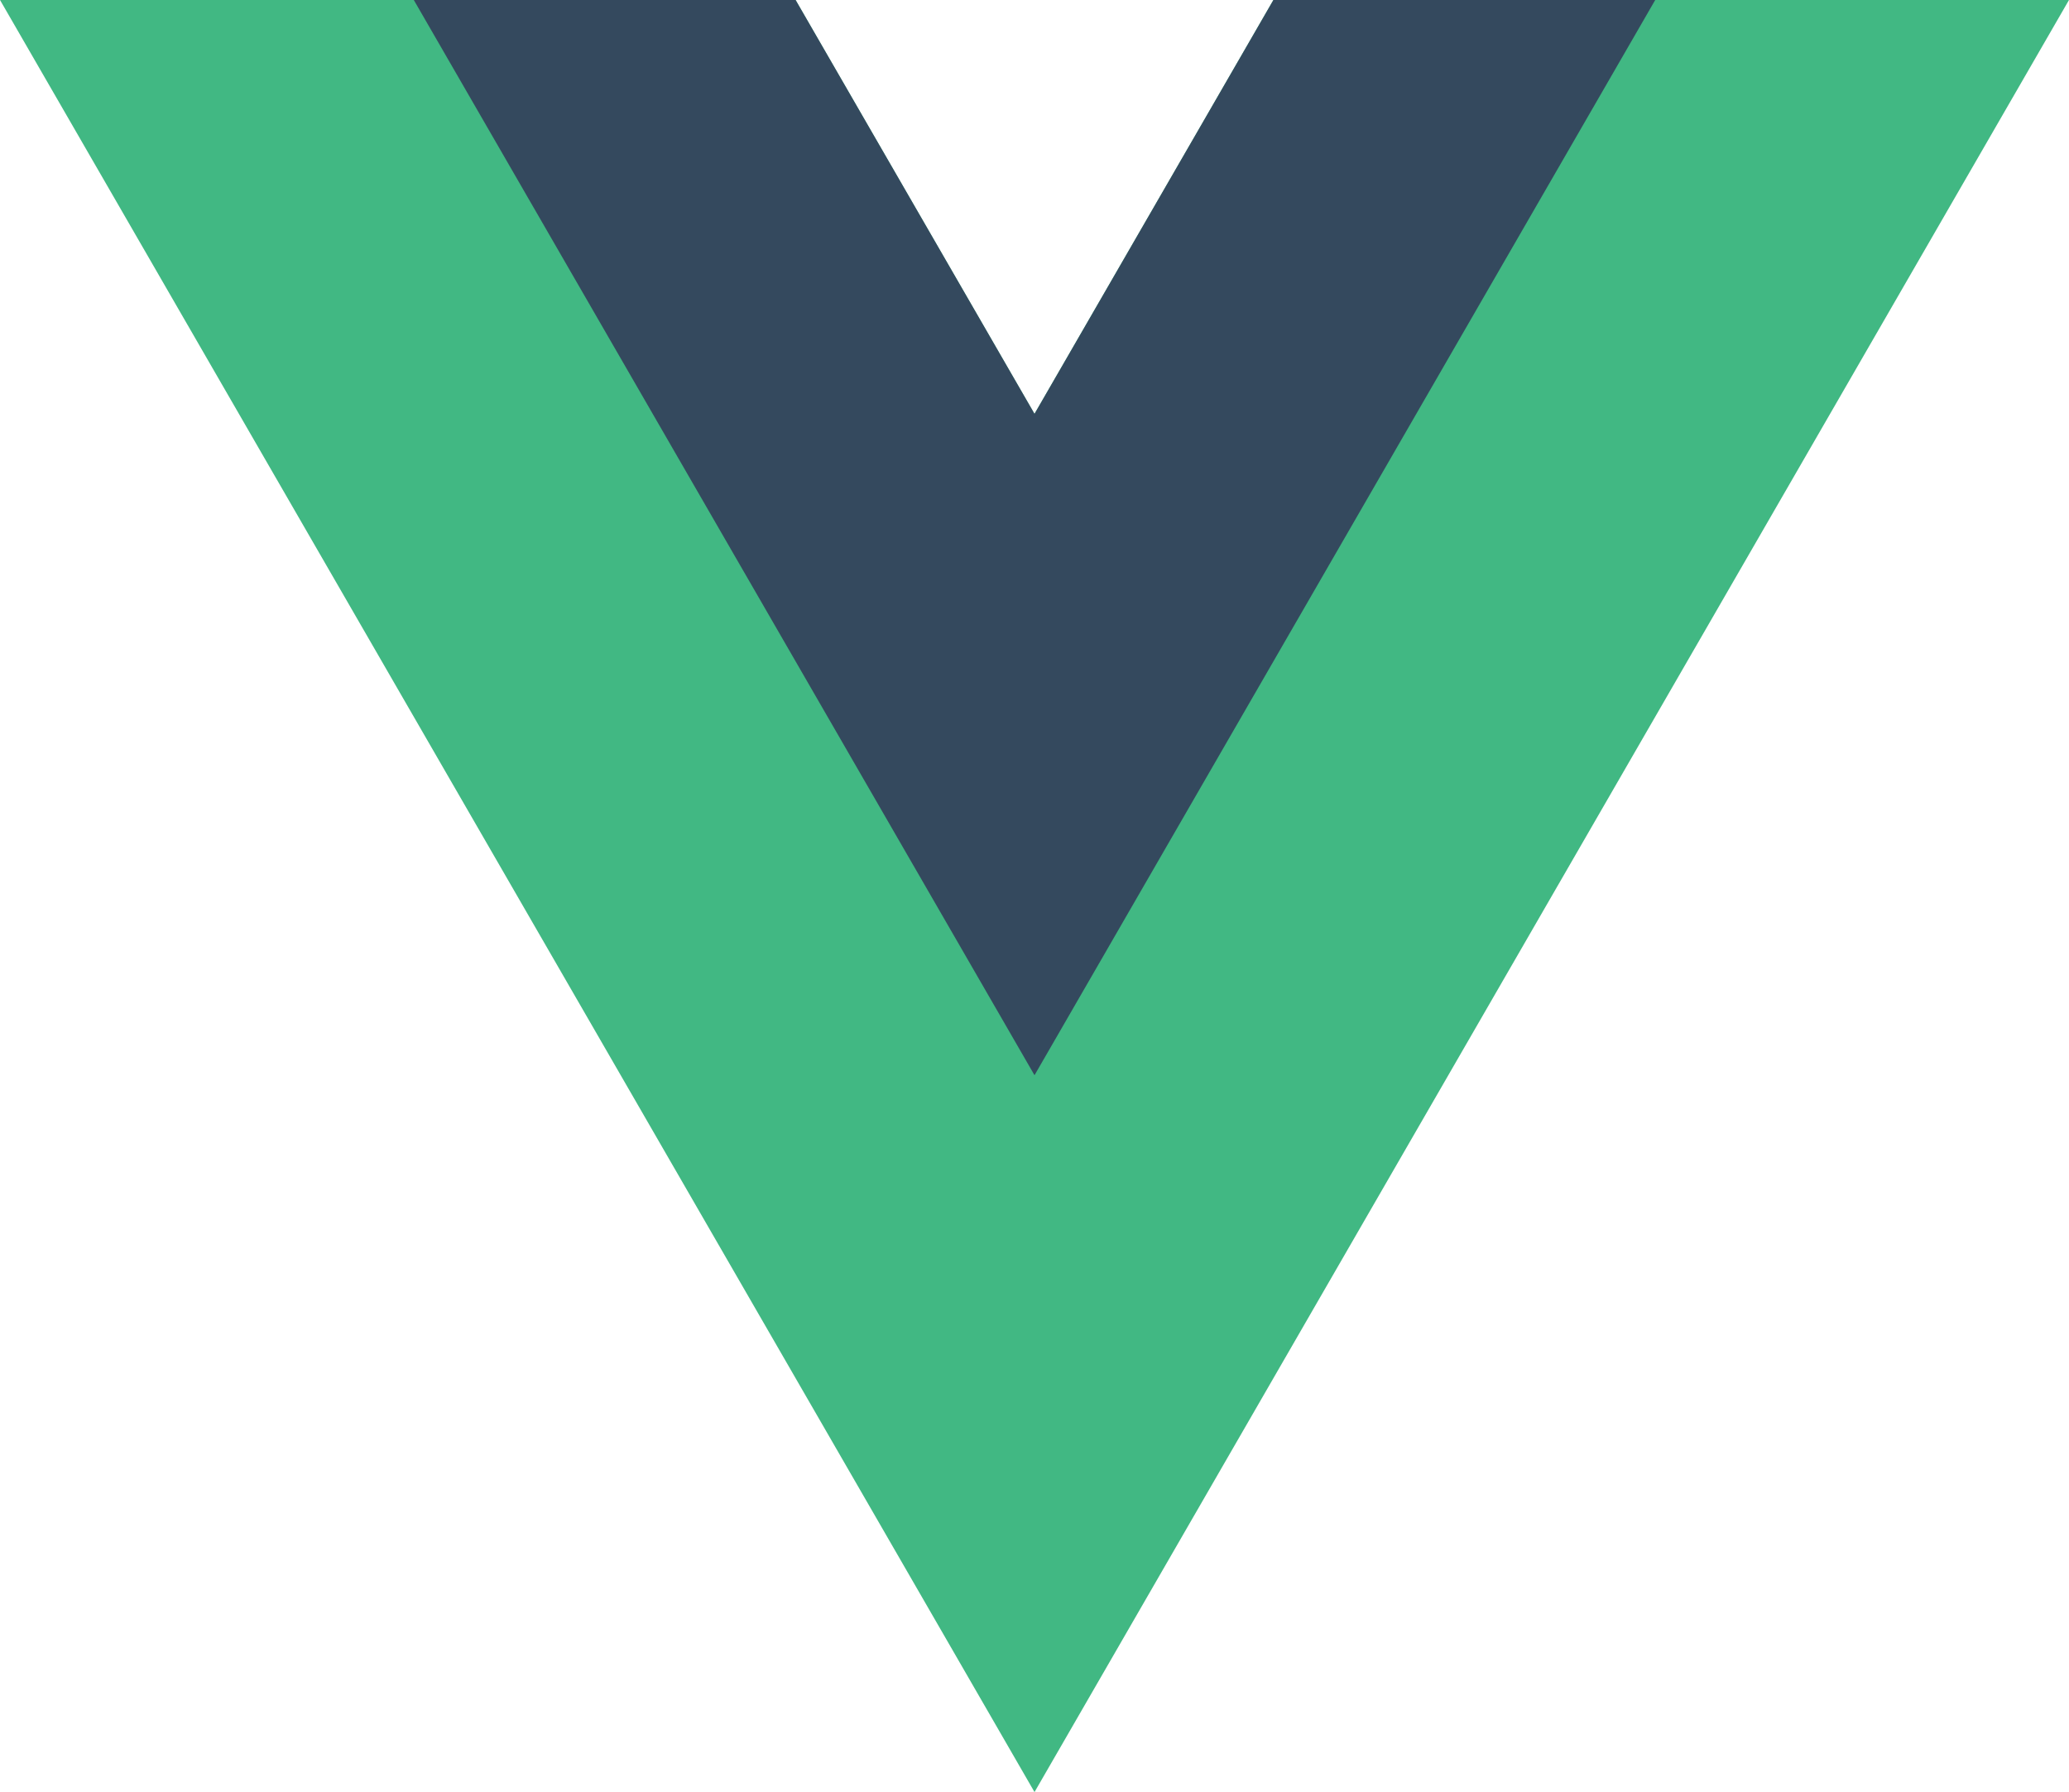 <svg id="Vue.js_Logo_2" xmlns="http://www.w3.org/2000/svg" width="90.119" height="78.046" viewBox="0 0 90.119 78.046">
  <g id="Group_979" data-name="Group 979" transform="translate(0 0)">
    <path id="Path_1284" data-name="Path 1284" d="M-105.636,0l-10.406,18.024L-126.448,0H-161.1l45.059,78.046L-70.983,0Z" transform="translate(161.101)" fill="#41b883"/>
  </g>
  <g id="Group_980" data-name="Group 980" transform="translate(18.024 0)">
    <path id="Path_1285" data-name="Path 1285" d="M-71.309,0-81.715,18.024-92.121,0h-16.63l27.036,46.827L-54.679,0Z" transform="translate(108.751)" fill="#34495e"/>
  </g>
</svg>
